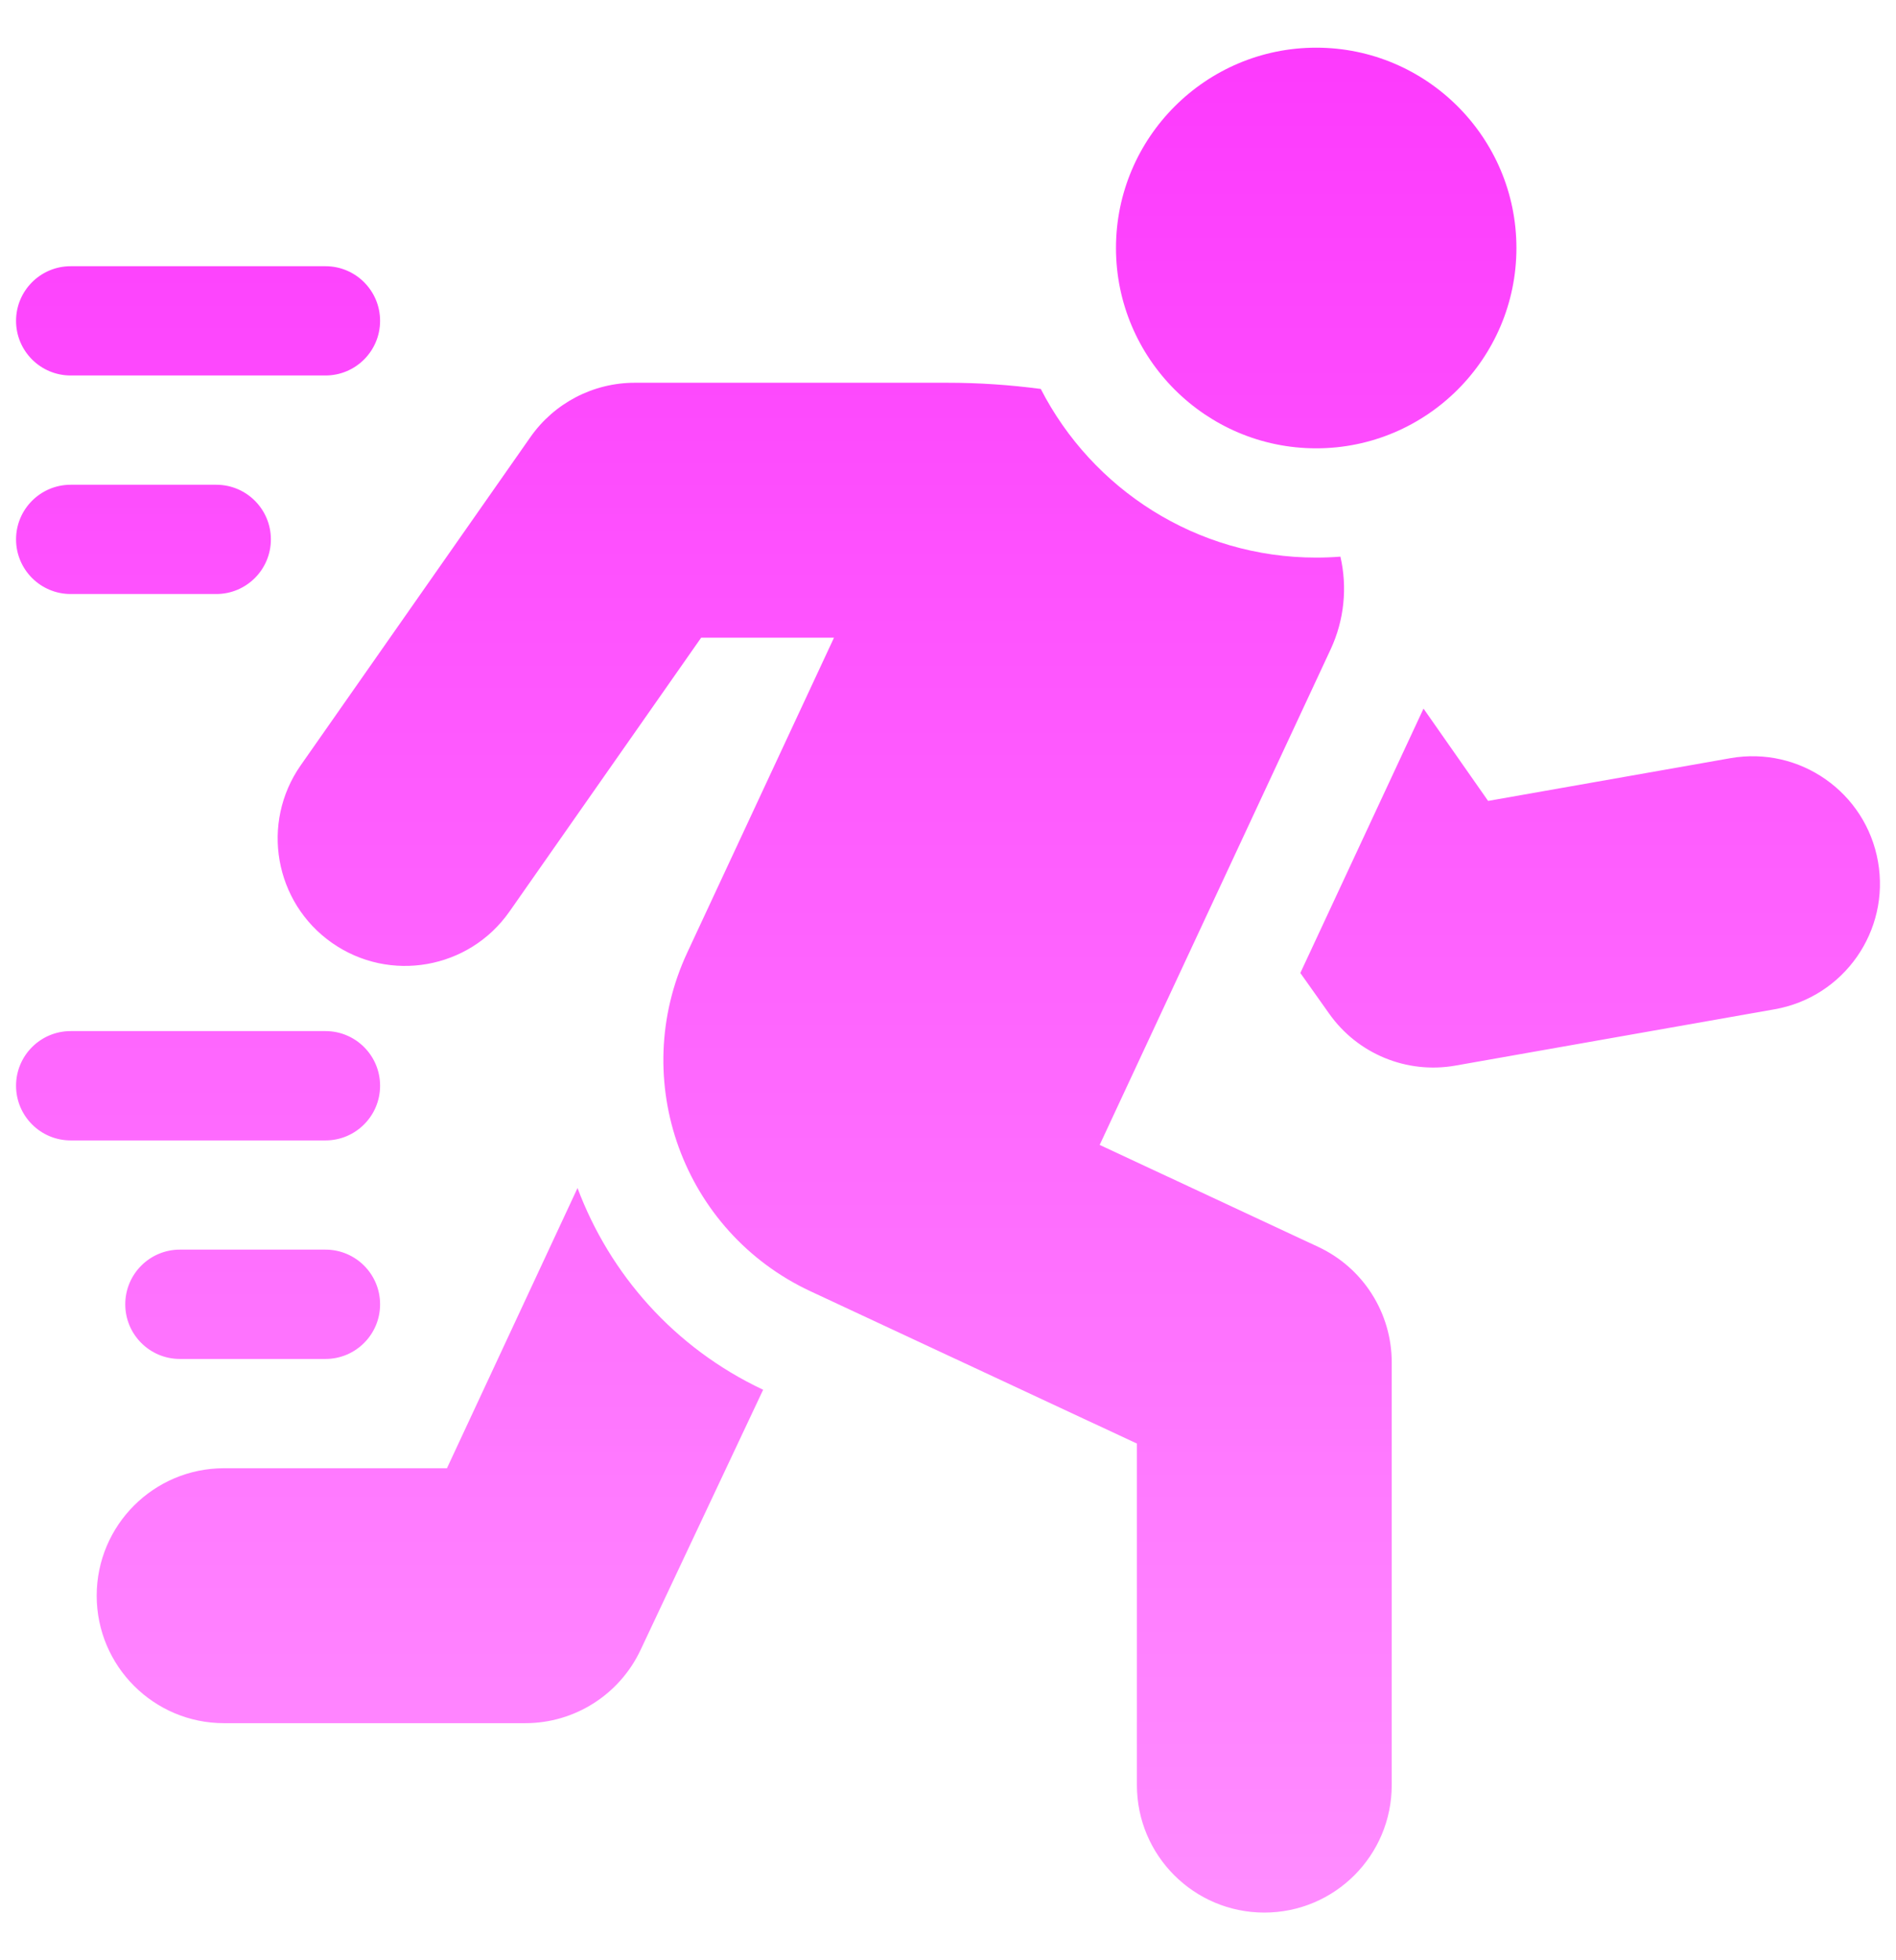 <svg width="30" height="31" viewBox="0 0 30 31" fill="none" xmlns="http://www.w3.org/2000/svg">
<path d="M0.254 5.074C0.254 4.597 0.641 4.21 1.118 4.21H5.15C5.627 4.21 6.014 4.597 6.014 5.074C6.014 5.551 5.627 5.938 5.15 5.938H1.118C0.641 5.938 0.254 5.551 0.254 5.074ZM1.118 9.394H3.422C3.899 9.394 4.286 9.007 4.286 8.53C4.286 8.053 3.899 7.666 3.422 7.666H1.118C0.641 7.666 0.254 8.053 0.254 8.53C0.254 9.007 0.641 9.394 1.118 9.394ZM20.826 7.09C22.573 7.09 23.994 5.669 23.994 3.922C23.994 2.175 22.573 0.754 20.826 0.754C19.079 0.754 17.658 2.175 17.658 3.922C17.658 5.669 19.079 7.09 20.826 7.09ZM6.014 17.17C6.014 16.693 5.627 16.306 5.15 16.306H1.118C0.641 16.306 0.254 16.693 0.254 17.17C0.254 17.648 0.641 18.035 1.118 18.035H5.15C5.627 18.035 6.014 17.648 6.014 17.17ZM5.15 19.762H2.846C2.369 19.762 1.982 20.149 1.982 20.627C1.982 21.104 2.369 21.491 2.846 21.491H5.15C5.627 21.491 6.014 21.104 6.014 20.627C6.014 20.149 5.627 19.762 5.15 19.762ZM29.715 13.625C29.522 12.529 28.476 11.797 27.38 11.99L23.546 12.666L22.524 11.206L20.575 15.387L21.033 16.033C21.483 16.668 22.26 16.987 23.027 16.852L28.08 15.961C29.176 15.768 29.909 14.722 29.715 13.625ZM9.138 18.788L7.072 23.219H3.546C2.433 23.219 1.53 24.121 1.53 25.235C1.53 26.348 2.433 27.251 3.546 27.251H8.311C9.092 27.251 9.802 26.8 10.135 26.094L12.075 21.978C10.664 21.314 9.647 20.145 9.138 18.788ZM20.857 19.718L17.4 18.106L21.053 10.272C21.272 9.803 21.32 9.285 21.209 8.803C21.082 8.813 20.955 8.818 20.826 8.818C18.929 8.818 17.28 7.733 16.468 6.151C15.979 6.086 15.486 6.053 14.992 6.053H10.044C9.386 6.053 8.77 6.374 8.393 6.912L4.758 12.103C4.12 13.015 4.341 14.272 5.253 14.911C6.165 15.549 7.422 15.328 8.061 14.416L11.094 10.085H13.196L10.875 15.063C9.934 17.081 10.807 19.48 12.825 20.421L17.989 22.829V28.23C17.989 29.343 18.892 30.246 20.005 30.246C21.119 30.246 22.021 29.343 22.021 28.23V21.545C22.021 20.761 21.567 20.049 20.857 19.718Z" fill="url(#paint0_linear_12545_128)"/>
<defs>
<linearGradient id="paint0_linear_12545_128" x1="15" y1="30.246" x2="15" y2="0.754" gradientUnits="userSpaceOnUse">
<stop stop-color="#FF8DFF"/>
<stop offset="1" stop-color="#FD3AFD"/>
</linearGradient>
</defs>
</svg>
